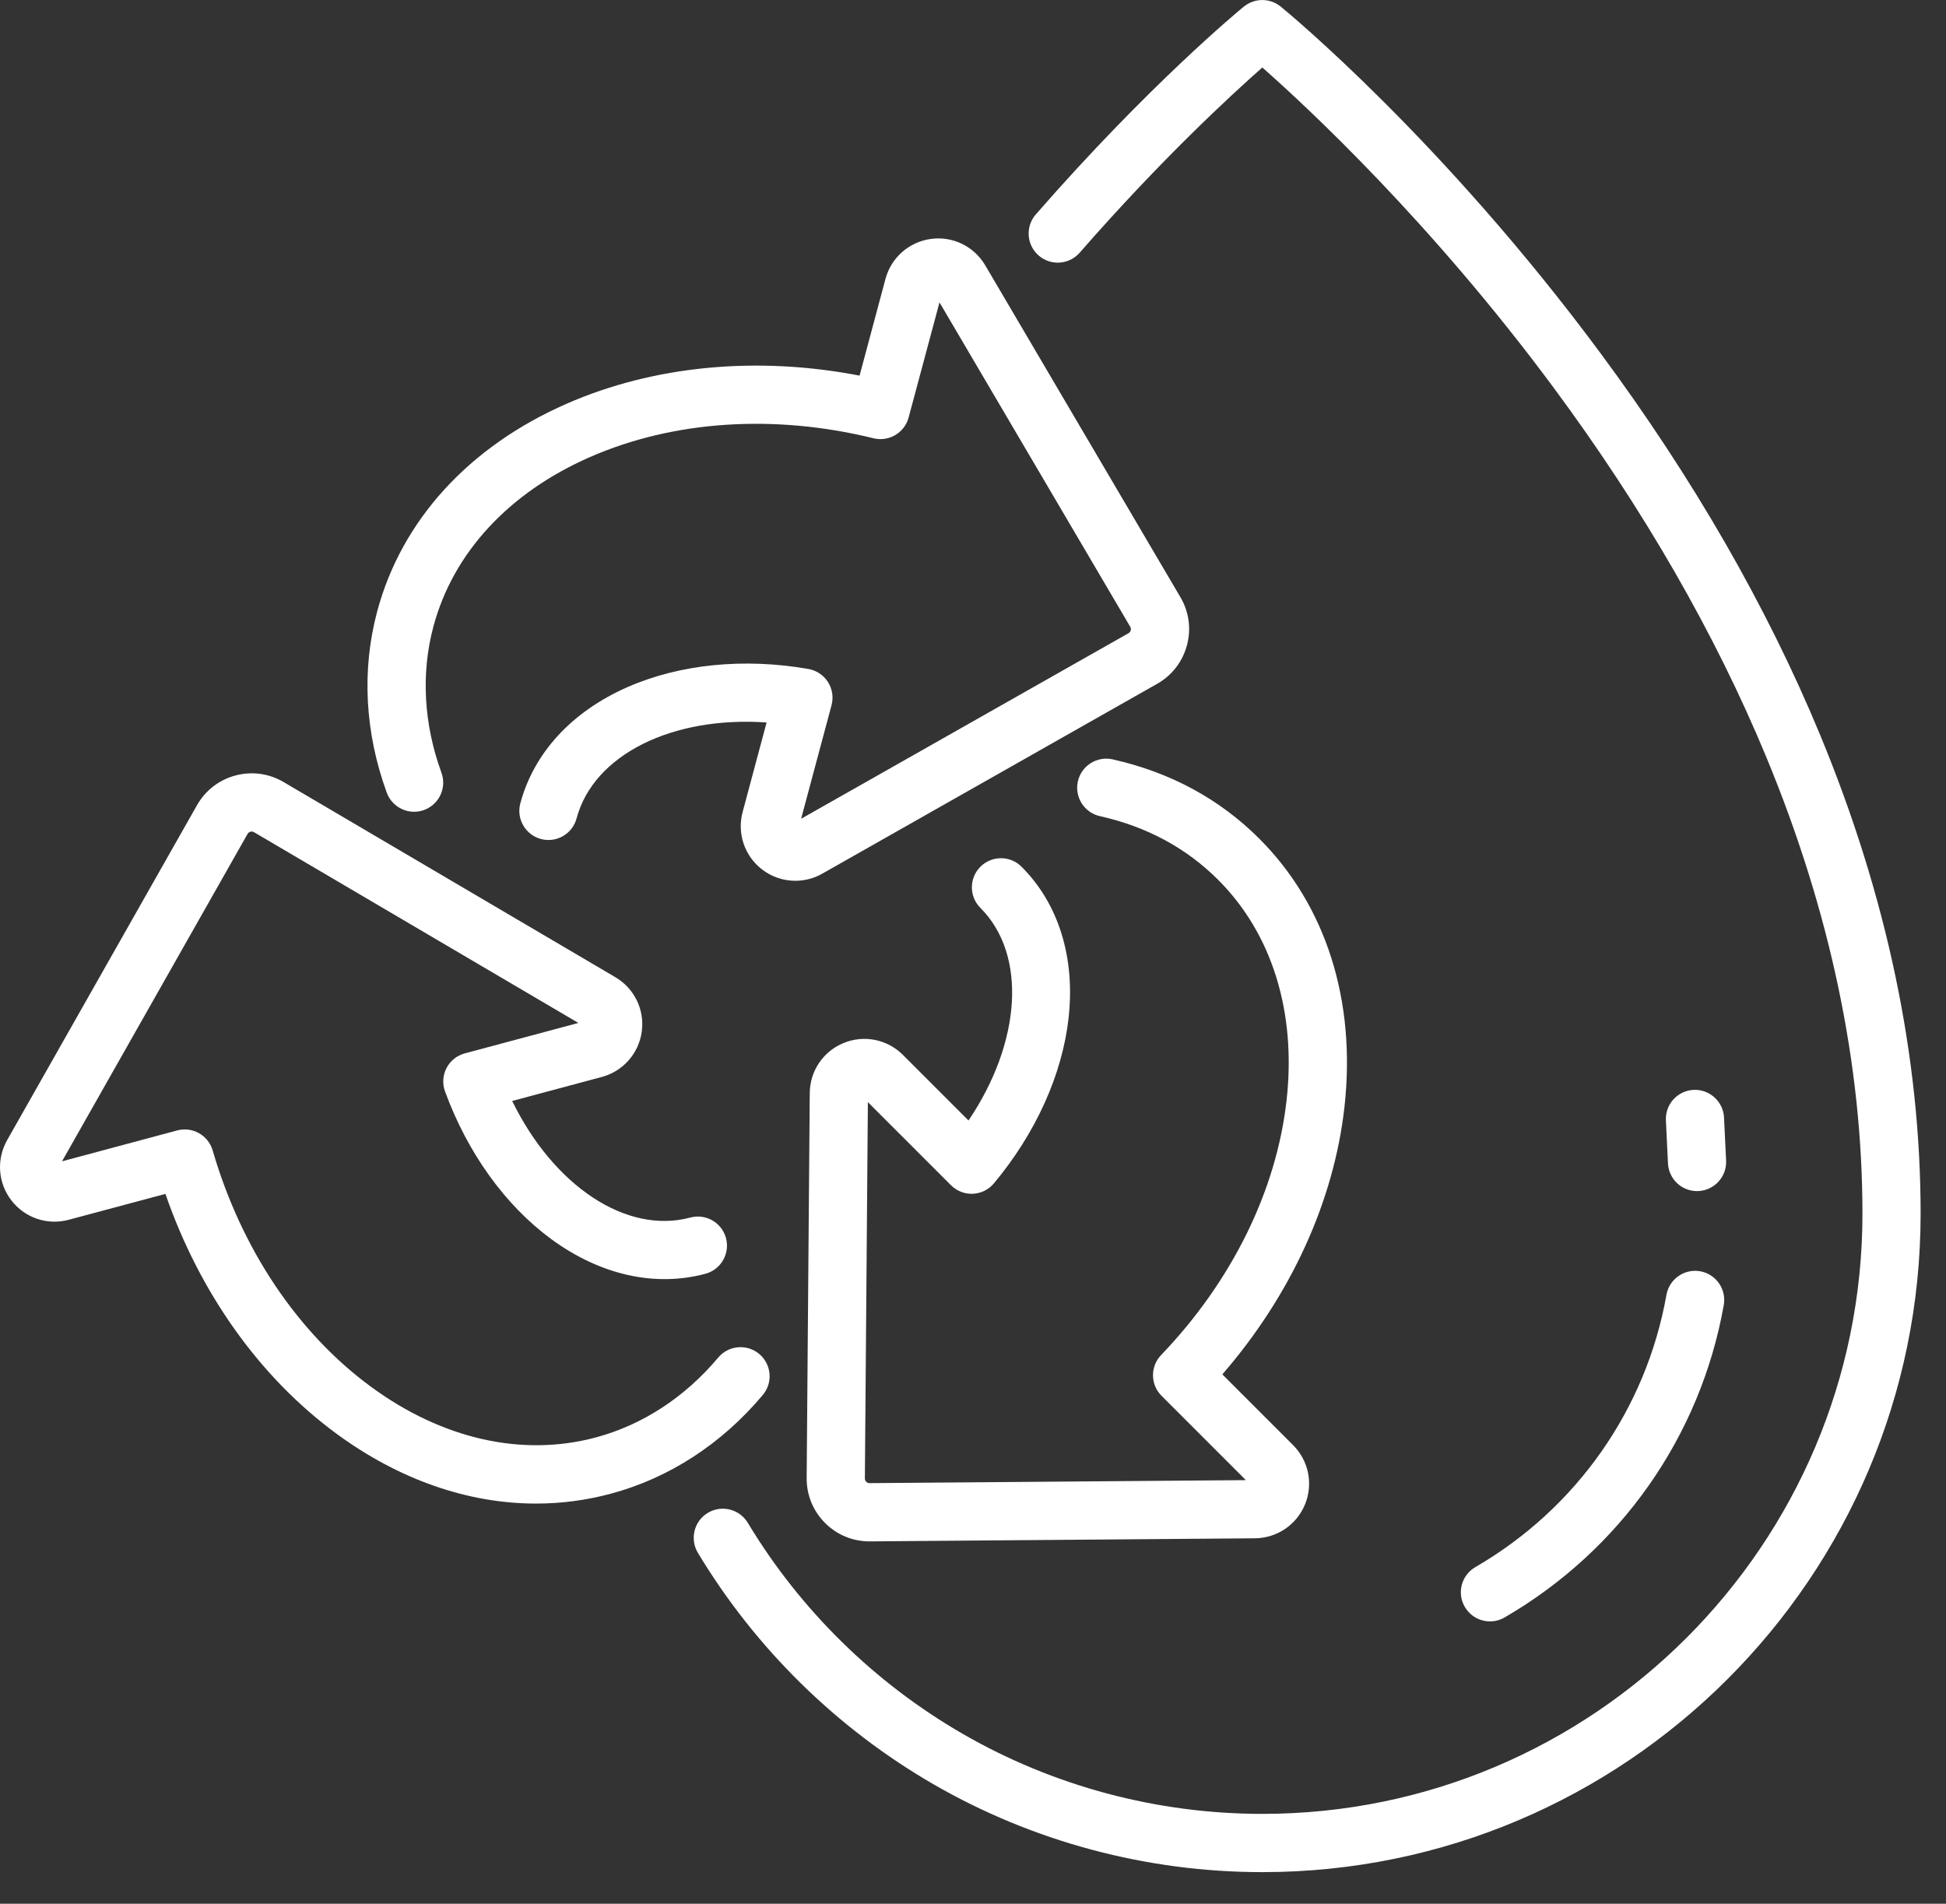 <svg fill="none" height="45" viewBox="0 0 46 45" width="46" xmlns="http://www.w3.org/2000/svg"><rect x="0" y="0" width="46" height="45" fill="#333333" stroke="none"/><g fill="#fff"><path d="m34.625 37.983c-.191-.329-.079-.749.25-.94 2.39-1.386 4.037-3.732 4.517-6.436.067-.374.424-.623.798-.557.374.067.623.424.557.798-.551 3.103-2.44 5.794-5.181 7.385-.108.063-.228.093-.344.093-.237 0-.469-.123-.596-.343z"/><path d="m40.148 28.154c-.011.001-.022.001-.034.001-.364 0-.668-.287-.686-.655l-.049-1.018c-.018-.38.275-.701.654-.72.377-.017.701.275.72.654l.049 1.018c.018.38-.275.701-.654.72z"/><path d="m37.828 8.342c2.193 2.96 3.941 5.998 5.196 9.029 1.577 3.808 2.376 7.616 2.376 11.32 0 8.581-6.981 15.562-15.562 15.562-2.732 0-5.421-.719-7.774-2.078-2.282-1.319-4.207-3.21-5.567-5.469-.196-.326-.091-.749.234-.945.326-.196.748-.091.945.234 1.24 2.06 2.995 3.784 5.077 4.987 2.144 1.239 4.595 1.894 7.086 1.894 7.822 0 14.186-6.364 14.186-14.186 0-3.521-.764-7.151-2.272-10.792-1.212-2.927-2.905-5.867-5.03-8.737-2.893-3.907-5.806-6.615-6.884-7.566-.755.666-2.41 2.193-4.317 4.378-.25.286-.684.316-.971.066-.286-.25-.316-.685-.066-.971 2.667-3.056 4.805-4.82 4.916-4.911l.002-.001c.254-.207.618-.207.871 0 .155.126 3.828 3.154 7.554 8.186z"/><path d="m16.978 32.09c.244-.291.678-.329.969-.085.291.244.329.678.084.969-.971 1.157-2.214 1.964-3.593 2.334-.581.156-1.173.233-1.767.233-1.609 0-3.238-.564-4.721-1.654-1.813-1.333-3.231-3.328-4.04-5.666l-2.286.612c-.504.135-1.035-.044-1.354-.457-.319-.412-.358-.971-.102-1.425l4.488-7.917c.198-.349.52-.599.908-.703.388-.104.792-.049 1.138.154l7.844 4.614c.449.264.695.769.624 1.285-.07.516-.441.938-.945 1.073l-2.118.567c.975 2.001 2.697 3.162 4.211 2.756.367-.098.745.119.843.486.098.367-.12.745-.486.843-1.195.32-2.491.028-3.648-.822-1.085-.797-1.976-2.036-2.507-3.487-.067-.182-.054-.382.035-.554s.246-.297.433-.347l2.684-.719-7.668-4.509c-.033-.019-.064-.017-.085-.011-.02.006-.049.019-.067.052l-4.386 7.739 2.722-.73c.362-.097.734.113.839.472.676 2.325 2.004 4.309 3.738 5.584 1.689 1.241 3.577 1.667 5.318 1.201 1.105-.296 2.107-.95 2.896-1.89z"/><path d="m26.301 17.95c1.36.304 2.527.935 3.467 1.875 1.575 1.575 2.29 3.824 2.014 6.33-.248 2.236-1.267 4.462-2.888 6.332l1.673 1.673c.368.369.479.918.281 1.401-.198.482-.662.796-1.183.801l-9.1.073h-.012c-.397 0-.769-.154-1.05-.435-.284-.284-.438-.662-.435-1.063l.073-9.1c.004-.521.318-.986.801-1.183.483-.198 1.033-.087 1.401.281l1.551 1.551c1.245-1.845 1.391-3.916.281-5.025-.269-.269-.269-.704 0-.973s.704-.269.973 0c.875.875 1.269 2.143 1.112 3.57-.148 1.337-.775 2.728-1.766 3.914-.123.148-.304.237-.497.246-.192.009-.38-.064-.517-.201l-1.965-1.965-.071 8.895c0 .038.017.064.032.079.015.015.04.032.078.032l8.896-.071-1.993-1.993c-.265-.265-.27-.692-.011-.963 1.676-1.748 2.729-3.89 2.967-6.029.231-2.082-.344-3.931-1.618-5.205-.753-.753-1.693-1.259-2.794-1.505-.371-.082-.605-.451-.522-.821.082-.371.451-.604.821-.522z"/><path d="m28.056 15.256c-.104.388-.353.71-.703.908l-7.917 4.488c-.199.113-.418.168-.636.168-.279 0-.558-.091-.789-.27-.412-.319-.591-.85-.457-1.354l.567-2.118c-2.219-.155-4.087.754-4.492 2.268-.099.367-.476.585-.843.486-.367-.099-.585-.476-.486-.843.32-1.195 1.22-2.171 2.535-2.748 1.233-.541 2.751-.694 4.274-.428.19.033.358.144.462.308.104.163.135.362.085.549l-.719 2.684 7.739-4.386c.033-.019.046-.047.052-.067.006-.021.008-.052-.011-.085l-4.509-7.668-.73 2.722c-.097.361-.465.579-.829.49-2.352-.578-4.733-.419-6.705.445-1.919.841-3.232 2.263-3.699 4.004-.296 1.106-.231 2.301.19 3.456.13.357-.054.751-.411.882-.357.13-.751-.054-.882-.411-.518-1.421-.596-2.902-.226-4.283.576-2.152 2.166-3.896 4.475-4.908 2.061-.904 4.498-1.135 6.928-.666l.612-2.286c.135-.504.556-.874 1.073-.945s1.021.175 1.285.624l4.614 7.845c.204.346.258.75.154 1.138z"/></g></svg>
